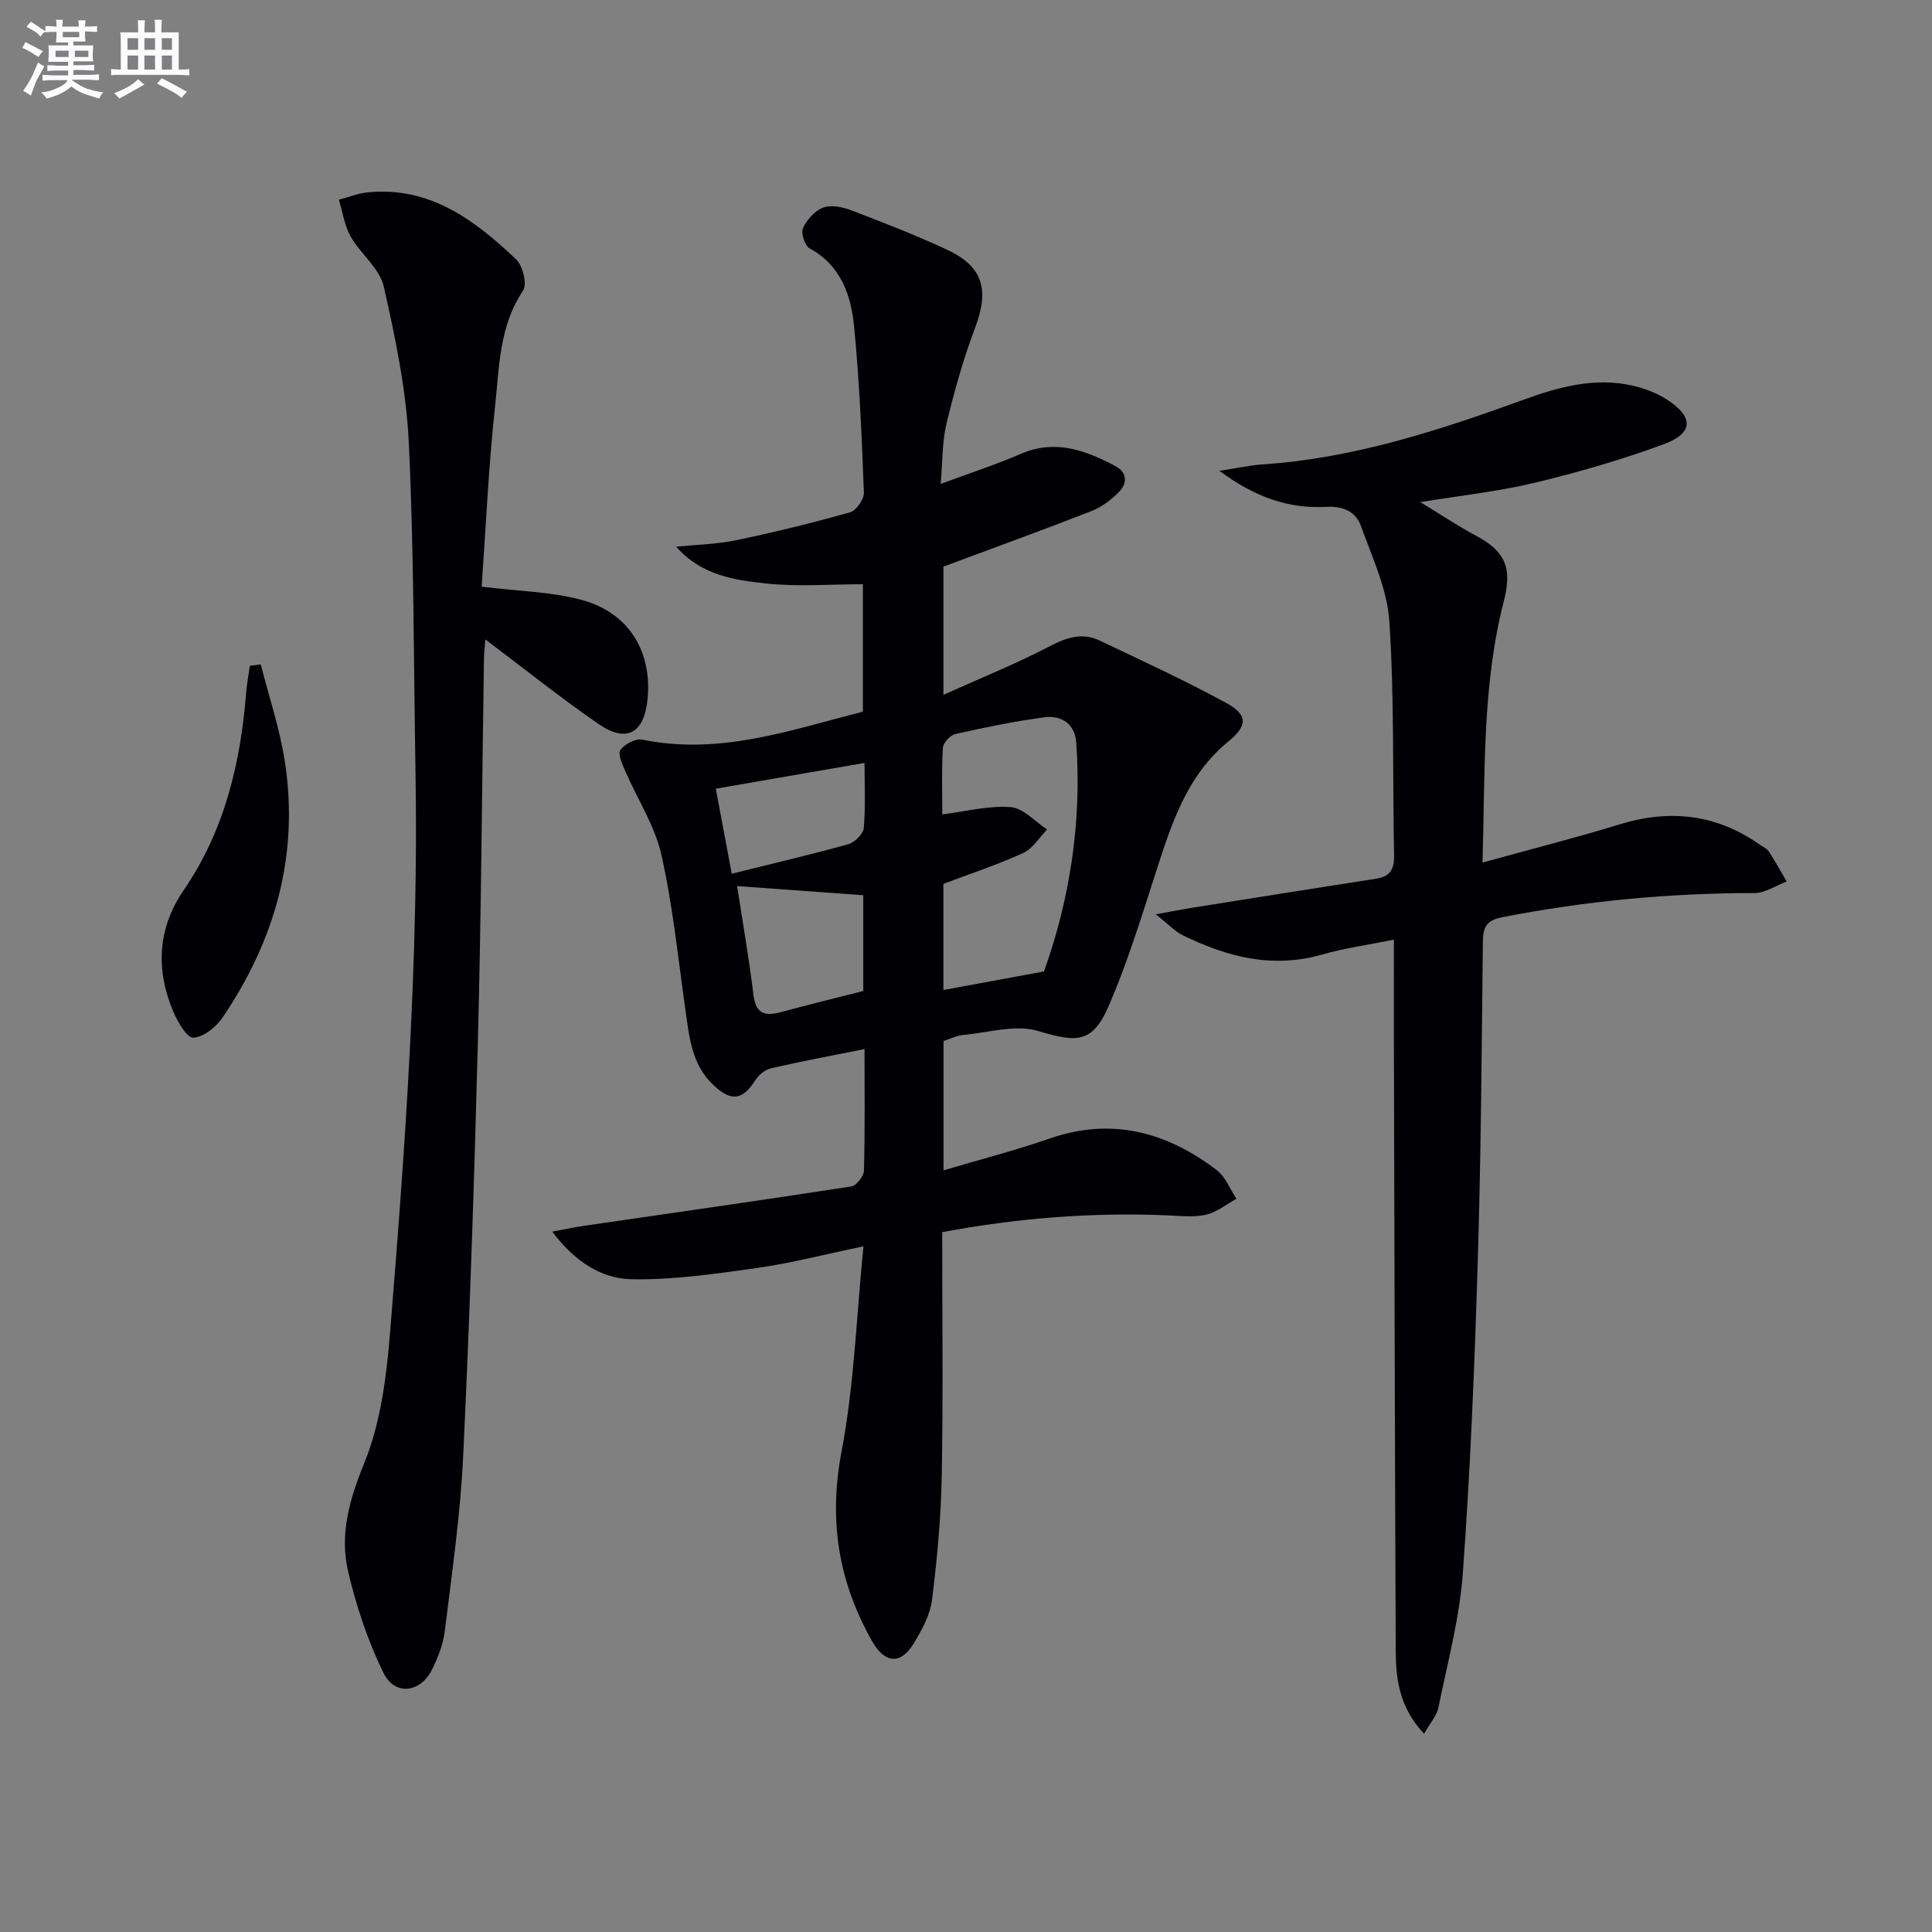 <svg enable-background="new 0 0 400 400" viewBox="0 0 400 400" xmlns="http://www.w3.org/2000/svg"><rect x="0" y="0" width="400" height="400" fill="#808080" stroke="none"/><g fill="#010105"><path d="m195.07 255.11c0 17.03.21 33.68-.09 50.31-.15 8.61-.94 17.24-2.01 25.79-.39 3.14-2.11 6.27-3.8 9.05-2.69 4.45-5.99 4.15-8.59-.44-6.99-12.31-9.06-25.05-6.35-39.27 2.62-13.78 3.08-27.98 4.54-42.51-8.14 1.69-15.02 3.49-22.02 4.48-8.62 1.21-17.36 2.5-26.01 2.33-6.27-.12-11.79-3.7-16.4-9.85 2.67-.5 4.49-.9 6.33-1.17 18.53-2.7 37.07-5.33 55.57-8.19 1.06-.16 2.6-2.1 2.63-3.25.23-8.3.12-16.62.12-25.19-6.75 1.36-13.07 2.53-19.34 3.97-1.21.28-2.52 1.33-3.21 2.4-2.68 4.17-4.93 4.6-8.63 1.18-4.66-4.29-5.12-10.16-5.94-15.94-1.51-10.67-2.59-21.44-4.96-31.92-1.35-5.98-4.95-11.44-7.43-17.18-.62-1.43-1.62-3.59-1.04-4.42.87-1.23 3.17-2.44 4.56-2.16 15.81 3.27 30.46-1.89 45.65-5.79 0-9.11 0-18.18 0-26.38-6.67 0-13.44.55-20.08-.16-6.57-.7-13.37-1.7-18.58-7.61 4.14-.42 8.35-.5 12.4-1.34 7.92-1.65 15.8-3.58 23.59-5.78 1.29-.36 2.93-2.7 2.88-4.06-.43-11.45-.91-22.92-2.02-34.32-.63-6.5-2.67-12.68-9.19-16.25-1.01-.55-1.87-3.18-1.4-4.21.8-1.75 2.47-3.61 4.21-4.26 1.65-.61 4.01-.11 5.8.58 6.65 2.54 13.31 5.12 19.76 8.12 7.56 3.52 8.83 8.31 5.86 16.2-2.44 6.47-4.32 13.18-5.93 19.9-.91 3.82-.79 7.88-1.19 12.42 5.98-2.22 11.41-3.99 16.63-6.24 7.1-3.05 13.34-.73 19.5 2.53 2.5 1.32 2.58 3.54.78 5.37-1.59 1.61-3.55 3.12-5.64 3.94-10.02 3.92-20.13 7.58-30.7 11.52v26.55c7.74-3.49 15.03-6.42 21.96-10.04 3.51-1.83 6.75-2.92 10.34-1.22 8.83 4.19 17.71 8.29 26.28 12.96 4.5 2.45 4.36 4.73.46 7.91-8.75 7.14-11.9 17.3-15.18 27.49-2.94 9.14-5.79 18.37-9.58 27.17-3.39 7.88-6.56 7.77-14.7 5.32-4.68-1.41-10.35.37-15.55.84-1.28.12-2.51.76-4.01 1.24v26.78c7.52-2.24 14.83-4.11 21.94-6.58 12.87-4.47 24.22-1.38 34.61 6.52 1.82 1.38 2.75 3.93 4.09 5.94-2.07 1.14-4.02 2.78-6.24 3.29-2.51.58-5.27.27-7.9.15-15.66-.67-31.14.54-46.78 3.48zm21.07-53.98c5.29-14.7 7.87-30.78 6.69-47.39-.27-3.85-3.05-5.7-6.59-5.23-6.2.82-12.36 2.1-18.47 3.47-1.06.24-2.5 1.83-2.56 2.87-.28 4.6-.12 9.22-.12 13.76 5.06-.63 9.68-1.87 14.18-1.5 2.61.21 5.02 3 7.52 4.62-1.63 1.67-2.96 3.97-4.94 4.87-5.34 2.44-10.96 4.29-16.53 6.39v21.98c6.82-1.26 13.43-2.48 20.82-3.84zm-63.53-17.68c1.11 7.21 2.45 14.85 3.39 22.54.5 4.07 2.51 4.43 5.81 3.53 5.55-1.52 11.15-2.87 16.92-4.35 0-6.93 0-13.98 0-19.82-8.67-.64-16.98-1.24-26.12-1.9zm-4.41-20.16c1.01 5.4 2.15 11.46 3.3 17.6 8.49-2.11 16.36-3.94 24.14-6.11 1.33-.37 3.09-2.13 3.2-3.38.38-4.58.15-9.22.15-13.44-10.25 1.77-20.12 3.48-30.79 5.33z"/><path d="m294.84 358.96c-5.18-5.5-5.85-11.41-5.87-17.37-.18-42.15-.27-84.29-.38-126.44-.02-6.47 0-12.95 0-20.6-5.4 1.09-10.24 1.75-14.89 3.09-10.29 2.94-19.71.47-28.87-4.03-1.55-.76-2.79-2.14-5.54-4.31 3.43-.62 5.36-1.01 7.3-1.32 12.78-2.03 25.55-4.08 38.34-6.06 2.85-.44 3.76-1.94 3.7-4.78-.32-16.14.07-32.32-.97-48.41-.43-6.72-3.56-13.34-5.9-19.84-1.07-2.97-3.66-4.14-7.21-3.95-7.64.4-14.59-1.89-22.08-7.46 3.95-.6 6.42-1.17 8.92-1.33 18.78-1.25 36.42-6.99 53.93-13.35 7.37-2.68 14.92-4.79 22.86-2.92 2.37.56 4.79 1.48 6.84 2.78 5.7 3.64 5.66 7.04-.63 9.34-8.7 3.19-17.66 5.8-26.68 7.96-7.66 1.83-15.55 2.67-23.64 4 3.85 2.34 7.6 4.86 11.57 6.98 6.05 3.23 7.48 6.68 5.71 13.54-4.49 17.41-3.86 35.22-4.41 54.1 9.99-2.76 19.25-5.1 28.37-7.9 10.39-3.19 20-2.13 28.95 4.14.68.48 1.54.85 1.97 1.5 1.32 2 2.47 4.12 3.68 6.19-2.23.83-4.47 2.39-6.7 2.39-17.52 0-34.83 1.62-52.03 4.97-3.49.68-4.14 2.04-4.17 5.2-.24 22.3-.39 44.61-1.08 66.91-.65 21.26-1.52 42.53-3.07 63.75-.68 9.37-3.19 18.61-5.07 27.87-.34 1.64-1.66 3.07-2.95 5.36z"/><path d="m99.72 121.47c7.72.95 14.42 1.03 20.69 2.73 9.75 2.64 14.59 10.61 13.67 20.45-.67 7.16-4.35 9.27-10.2 5.22-7.9-5.46-15.41-11.47-23.39-17.48-.09 1.21-.27 2.59-.29 3.97-.41 26.3-.57 52.61-1.25 78.91-.74 28.77-1.69 57.54-3.06 86.28-.57 12.08-2.33 24.12-3.8 36.14-.33 2.73-1.41 5.47-2.64 7.96-2.4 4.85-7.7 5.51-10.06.7-3.23-6.6-5.61-13.76-7.3-20.93-1.83-7.74.25-14.96 3.34-22.54 3.37-8.28 4.57-17.71 5.31-26.75 3.17-38.8 5.96-77.65 5.28-116.63-.39-22.61-.3-45.24-1.38-67.81-.52-10.87-2.77-21.73-5.19-32.38-.86-3.77-4.81-6.74-6.86-10.36-1.28-2.27-1.65-5.05-2.43-7.6 2.01-.53 3.99-1.33 6.03-1.53 12.84-1.25 22.12 5.77 30.68 13.89 1.38 1.31 2.31 5.14 1.43 6.45-4.95 7.36-4.92 15.81-5.8 23.95-1.36 12.52-1.91 25.13-2.78 37.36z"/><path d="m53.99 137.56c1.68 6.62 3.89 13.16 4.95 19.88 3.06 19.45-1.95 37.16-12.89 53.27-1.33 1.96-3.92 4.02-6.02 4.13-1.31.07-3.25-3.26-4.15-5.38-3.67-8.68-3.27-17.25 2.14-25.14 8.43-12.31 11.76-26.16 12.93-40.75.15-1.92.51-3.82.78-5.72.75-.09 1.51-.19 2.26-.29z"/></g><path d="m6.8 9.5c.6.3 1.3.7 2.1 1.1-.4.4-.7.8-.9 1.2-.7-.4-1.3-.8-1.8-1.1s-1.1-.6-1.6-.8c.2-.4.5-.8.7-1.2.4.2.8.5 1.5.8zm.9 6.9c-.3.6-.5 1.1-.7 1.7s-.4 1.1-.6 1.7c-.6-.4-1.1-.7-1.6-1 .7-1 1.2-1.8 1.5-2.4.3-.5.6-1.1.8-1.7.3-.6.5-1.2.8-1.8.3.3.8.6 1.3.8-.7 1.3-1.2 2.2-1.5 2.7zm.1-11c.4.3 1 .7 1.7 1.1-.5.2-.8.6-1.1 1.1-.5-.6-1-1-1.4-1.2s-.9-.6-1.5-.8c.2-.4.5-.7.9-1.1.5.3.9.6 1.4.9zm10.5 13c1 .4 2 .6 3.1.7-.4.4-.7.8-.8 1.3-.9-.2-1.9-.6-3-.9-1-.4-2-.9-2.8-1.6-.5.4-1.1.9-1.9 1.3s-1.9.9-3.3 1.2c-.1-.3-.5-.8-1.1-1.3 1 0 2.1-.3 3.2-.8 1.2-.5 1.9-1 2.3-1.7h-3.2c-.4 0-1 0-2 .1v-1.2c1 0 1.7.1 2 .1h3.3v-1h-2.3c-.2 0-.9 0-2 .1v-1.2c1.2 0 1.9.1 2 .1h2.3v-.8h-4.1c0-.7.1-1.2.1-1.6 0-.5 0-1.1-.1-1.8h4.1v-.6h-2.5c0-.6.1-1.1.1-1.6v-.6h-.5c-.4 0-1 0-1.8.1v-1.3c1.2 0 1.9.1 2.1.1h.2c0-.3 0-.8-.1-1.4h1.4c0 .6-.1 1-.1 1.4h3.4c0-.4 0-.8-.1-1.3h1.5c0 .4-.1.9-.1 1.3.7 0 1.5 0 2.5-.1v1.2c-1 0-1.8-.1-2.5-.1v.6c0 .3 0 .8.1 1.5h-2.5v.8h4.1c0 .7-.1 1.3-.1 1.8s0 1 .1 1.5h-4.1v.8h1.4c.8 0 1.8 0 2.9-.1v1.2c-1 0-1.9-.1-2.8-.1h-1.5v1h3.2c.3 0 1 0 2.1-.1v1.2c-1.1 0-1.8-.1-2.1-.1h-3.4l-.1.1c1.4 1 2.4 1.5 3.4 1.9zm-4.1-6.6v-1.3h-2.7v1.3zm2.2-4.1v-1.1h-3.4v1.1zm1.9 4.1v-1.3h-2.8v1.3z" fill="#fbfafc"/><path d="m37 6.7v2.3 5.4c1 0 1.8 0 2.2-.1v1.3c-.6 0-1.5-.1-2.5-.1h-11.9c-.7 0-1.3 0-1.8.1v-1.3c.5 0 1.1.1 2 .1v-5.2c0-1 0-1.8-.1-2.5h3.7c0-1.3 0-2.1-.1-2.5h1.5c0 .4-.1 1.3-.1 2.5h2.2c0-1.2 0-2.1-.1-2.6h1.5c0 .4-.1 1.3-.1 2.6zm-12.3 13.7c-.3-.4-.7-.8-1.1-1.1 1.1-.4 2.1-.9 2.9-1.3.8-.5 1.5-1 2.1-1.6.4.4.9.8 1.3 1.1-2.5 1.4-4.2 2.4-5.2 2.9zm3.9-10.1v-2.4h-2.2v2.4zm0 4.1v-2.9h-2.2v2.9zm3.5-4.1v-2.4h-2.2v2.4zm0 4.1v-2.9h-2.2v2.9zm.4 2.9 1-1.1c.6.3 1.4.7 2.5 1.3s2 1.1 2.7 1.5c-.4.4-.8.8-1.1 1.3-.8-.8-2.5-1.7-5.1-3zm3.1-7v-2.4h-2.1v2.4zm0 4.1v-2.9h-2.1v2.9z" fill="#fbfafc"/></svg>
